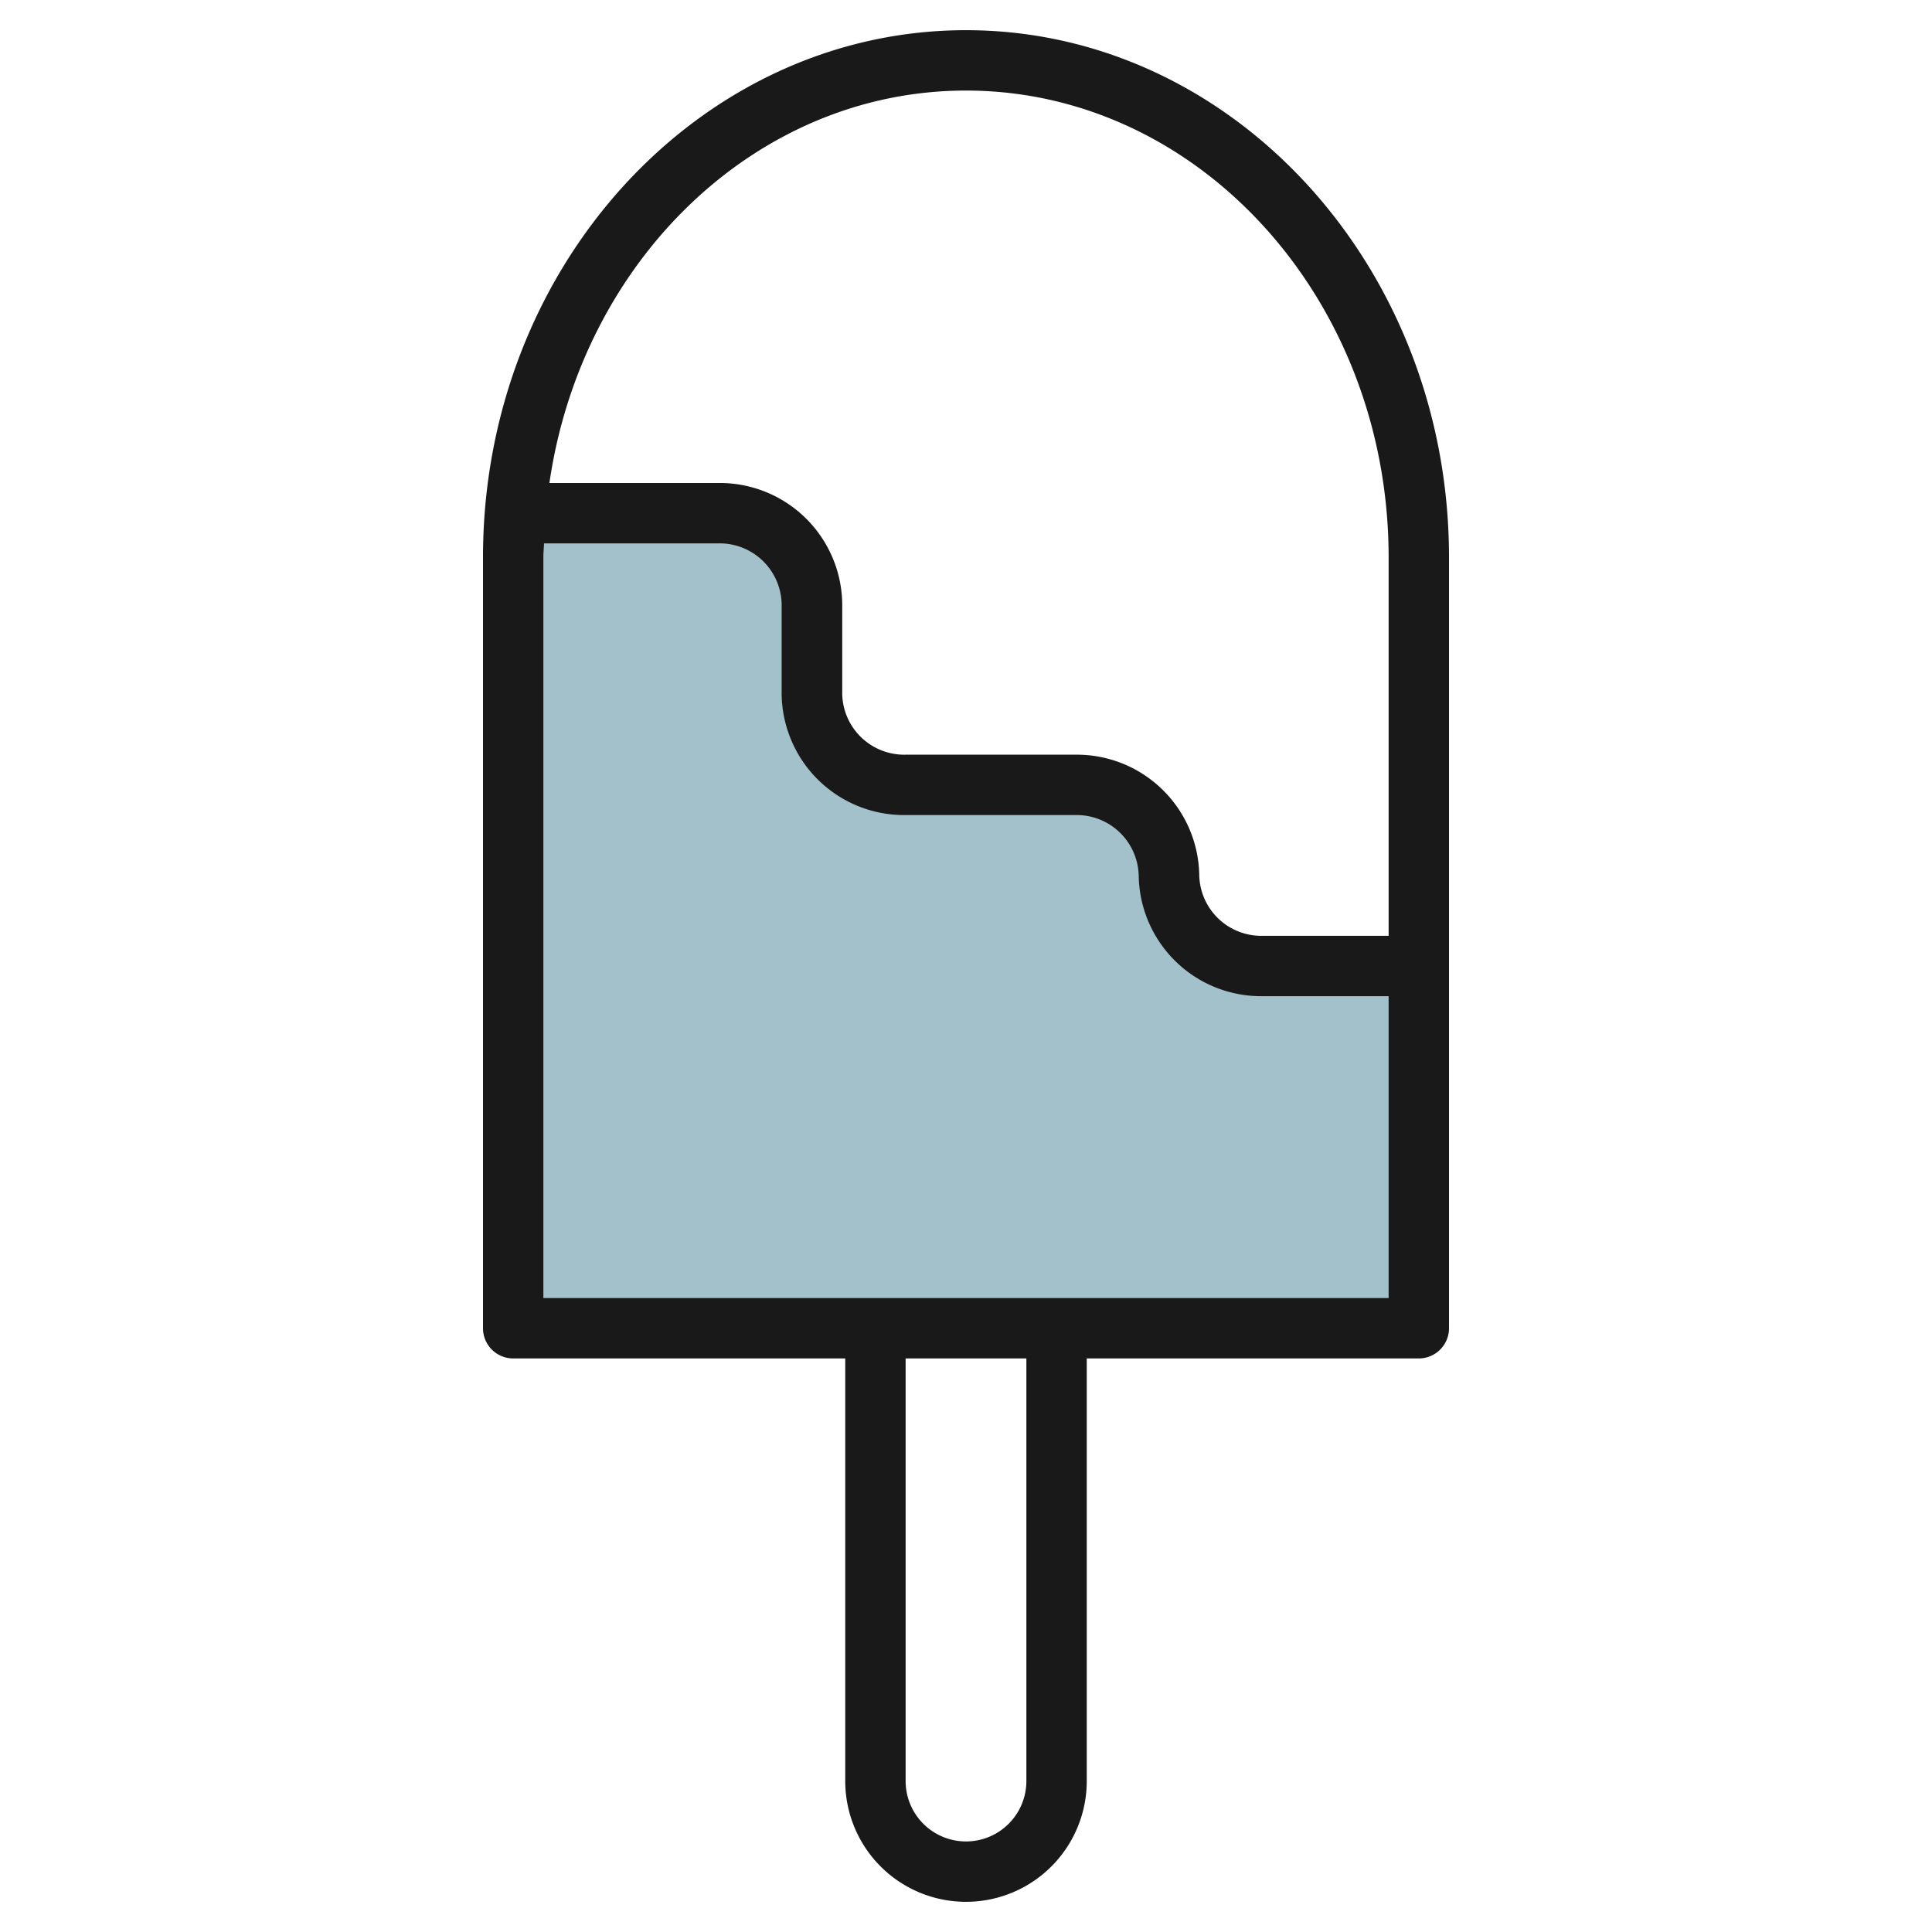 <svg height="512" viewBox="0 0 64 64" width="512" xmlns="http://www.w3.org/2000/svg"><g id="Layer_8" data-name="Layer 8"><path d="m17 17h6.793a3.053 3.053 0 0 1 3.1 3v3a3.053 3.053 0 0 0 3.107 3h5.621a3.053 3.053 0 0 1 3.1 3 3.053 3.053 0 0 0 3.1 3h5.179v12h-30z" fill="#a3c1ca"/><path d="m32 1c-8.822 0-16 7.833-16 17.459v25.541a1 1 0 0 0 1 1h11v14a4 4 0 0 0 8 0v-14h11a1 1 0 0 0 1-1v-25.541c0-9.626-7.178-17.459-16-17.459zm0 2c7.72 0 14 6.935 14 15.459v12.541h-4.173a2.055 2.055 0 0 1 -2.1-2 4.057 4.057 0 0 0 -4.1-4h-5.627a2.056 2.056 0 0 1 -2.1-2v-3a4.056 4.056 0 0 0 -4.1-4h-5.6c1.067-7.357 6.84-13 13.8-13zm2 56a2 2 0 0 1 -4 0v-14h4zm-16-16v-24.541c0-.155.017-.3.021-.459h5.772a2.055 2.055 0 0 1 2.1 2v3a4.057 4.057 0 0 0 4.107 4h5.621a2.056 2.056 0 0 1 2.1 2 4.056 4.056 0 0 0 4.1 4h4.179v10z" fill="#191919"/></g></svg>